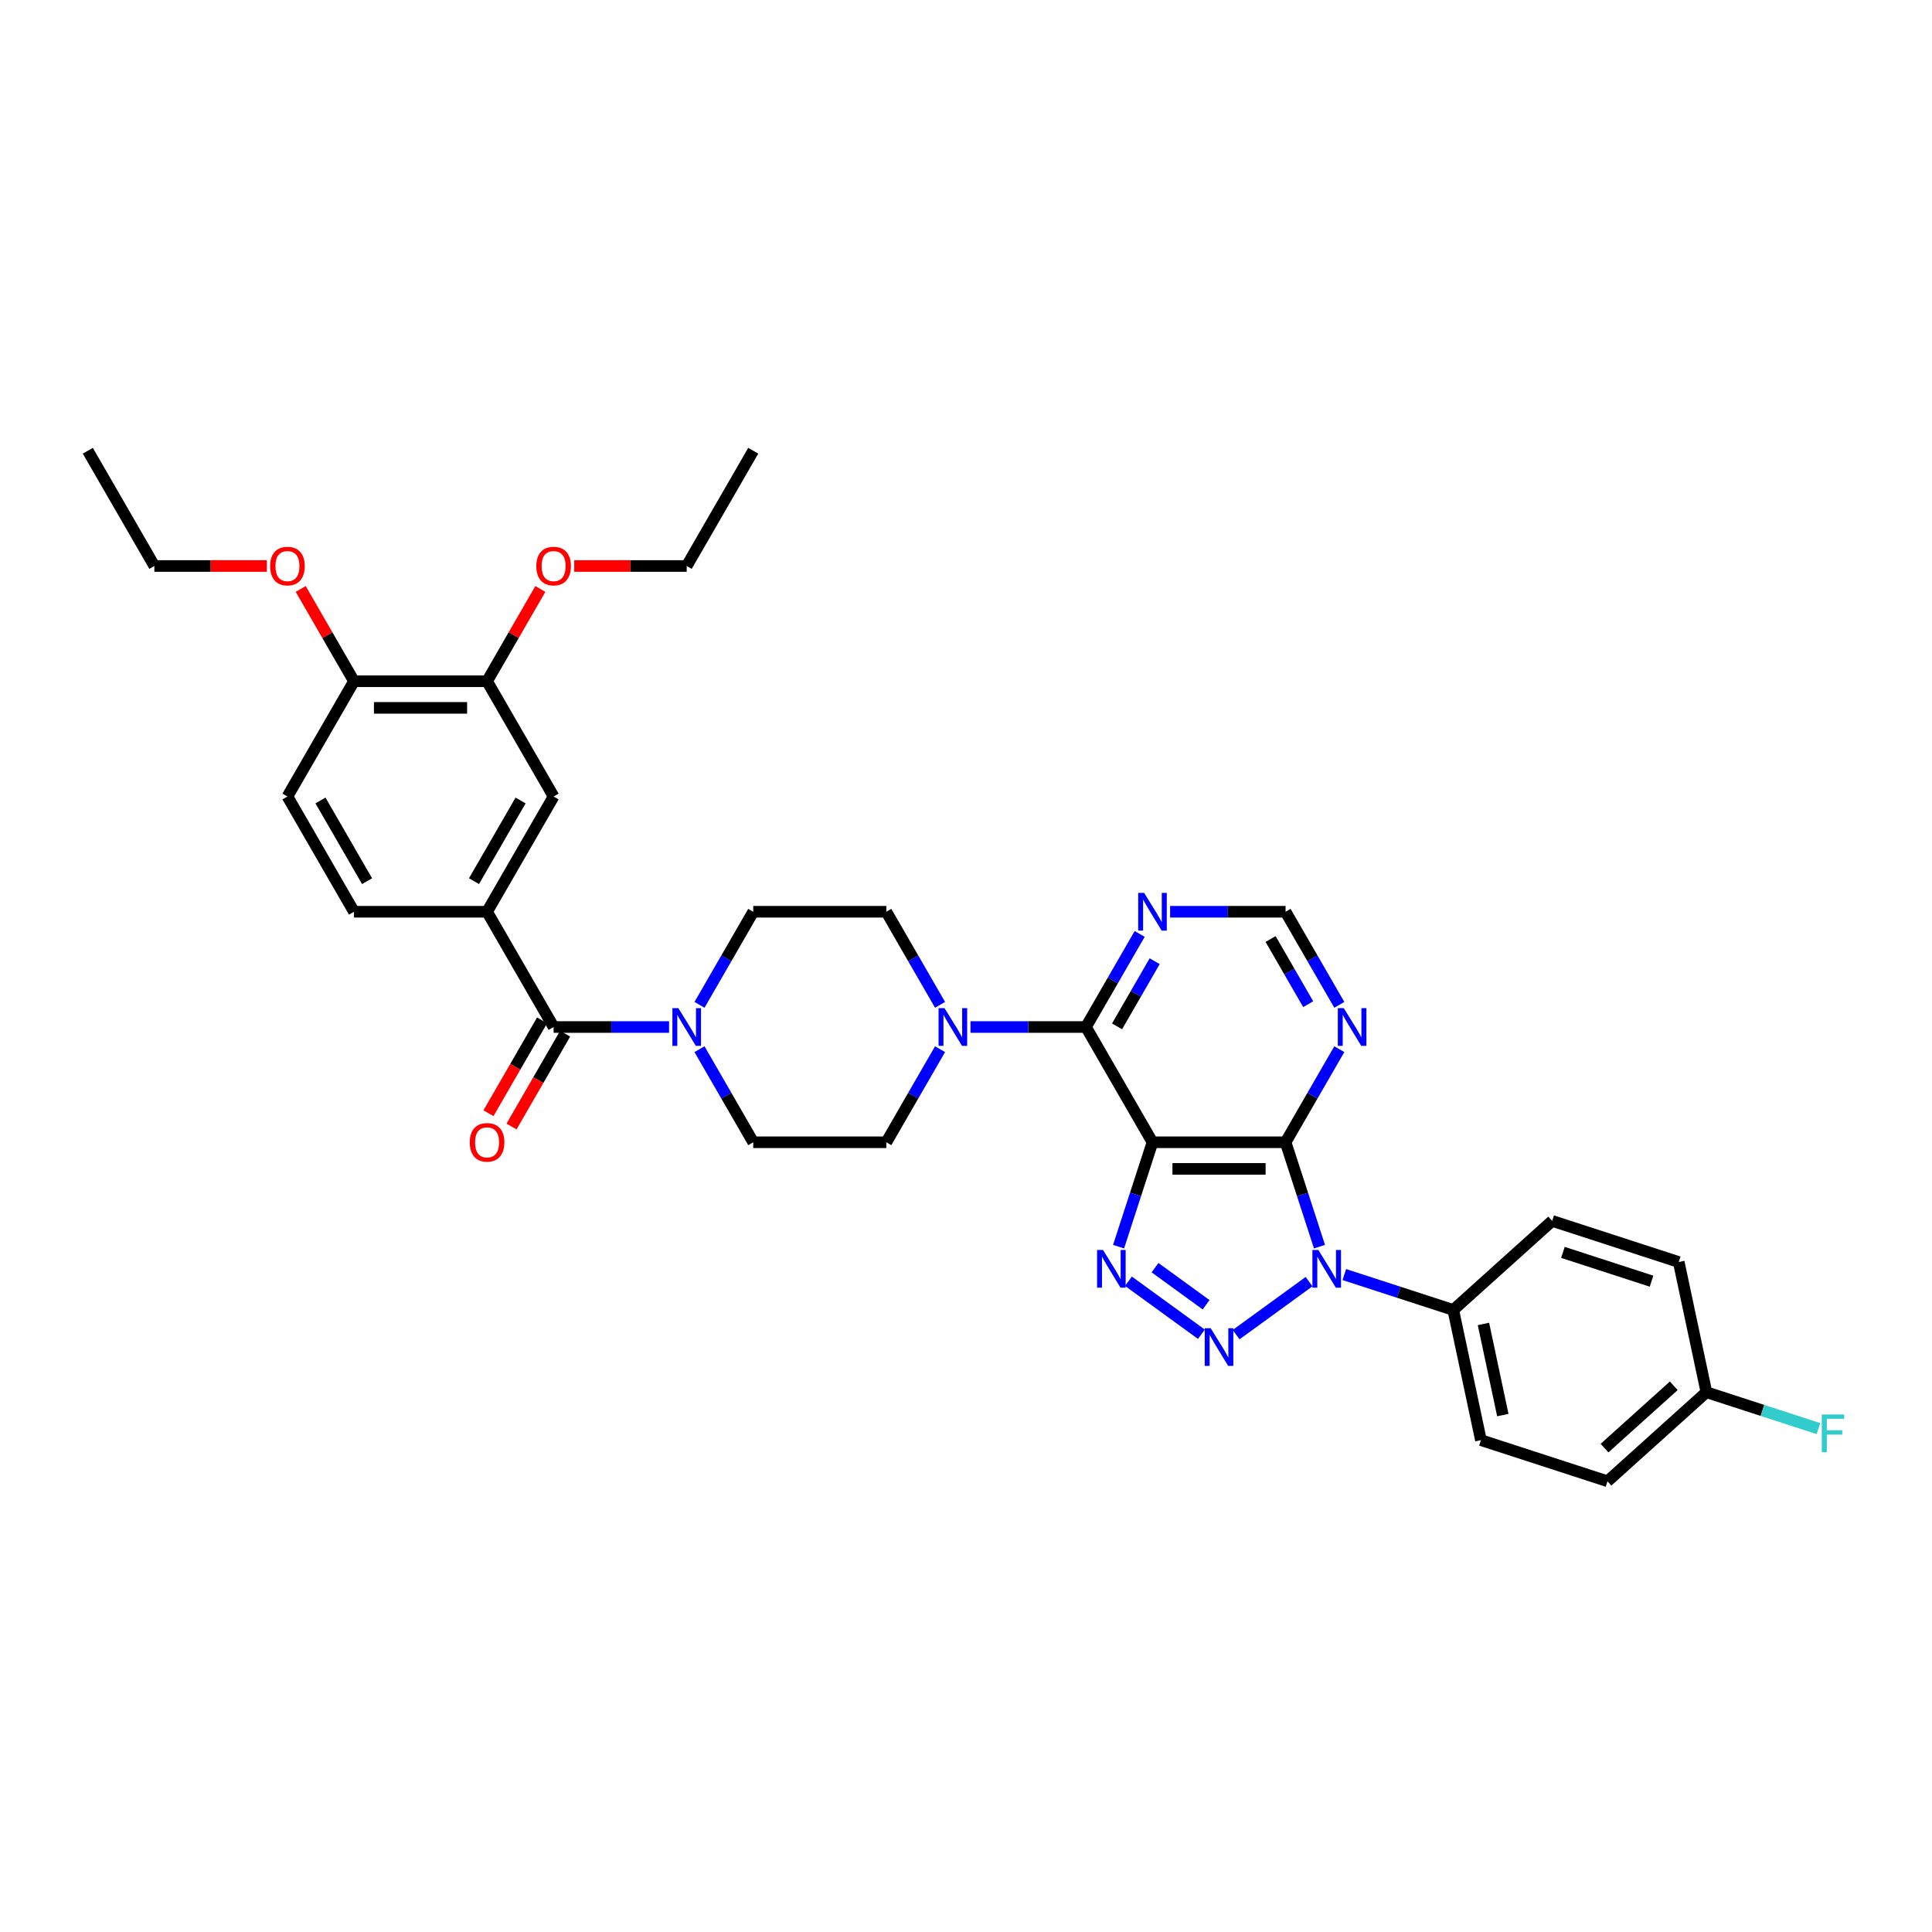 <?xml version='1.0' encoding='iso-8859-1'?>
<svg version='1.1' baseProfile='full'
              xmlns='http://www.w3.org/2000/svg'
                      xmlns:rdkit='http://www.rdkit.org/xml'
                      xmlns:xlink='http://www.w3.org/1999/xlink'
                  xml:space='preserve'
width='1000px' height='1000px' viewBox='0 0 1000 1000'>
<!-- END OF HEADER -->
<rect style='opacity:1.0;fill:#FFFFFF;stroke:none' width='1000' height='1000' x='0' y='0'> </rect>
<path class='bond-0' d='M 677.575,663.372 L 639.806,690.814' style='fill:none;fill-rule:evenodd;stroke:#0000FF;stroke-width:6px;stroke-linecap:butt;stroke-linejoin:miter;stroke-opacity:1' />
<path class='bond-2' d='M 682.967,645.27 L 674.188,618.252' style='fill:none;fill-rule:evenodd;stroke:#0000FF;stroke-width:6px;stroke-linecap:butt;stroke-linejoin:miter;stroke-opacity:1' />
<path class='bond-2' d='M 674.188,618.252 L 665.409,591.234' style='fill:none;fill-rule:evenodd;stroke:#000000;stroke-width:6px;stroke-linecap:butt;stroke-linejoin:miter;stroke-opacity:1' />
<path class='bond-11' d='M 695.816,659.71 L 724.012,668.871' style='fill:none;fill-rule:evenodd;stroke:#0000FF;stroke-width:6px;stroke-linecap:butt;stroke-linejoin:miter;stroke-opacity:1' />
<path class='bond-11' d='M 724.012,668.871 L 752.208,678.032' style='fill:none;fill-rule:evenodd;stroke:#000000;stroke-width:6px;stroke-linecap:butt;stroke-linejoin:miter;stroke-opacity:1' />
<path class='bond-3' d='M 621.847,690.609 L 584.078,663.168' style='fill:none;fill-rule:evenodd;stroke:#0000FF;stroke-width:6px;stroke-linecap:butt;stroke-linejoin:miter;stroke-opacity:1' />
<path class='bond-3' d='M 624.28,675.347 L 597.841,656.138' style='fill:none;fill-rule:evenodd;stroke:#0000FF;stroke-width:6px;stroke-linecap:butt;stroke-linejoin:miter;stroke-opacity:1' />
<path class='bond-1' d='M 596.525,591.234 L 665.409,591.234' style='fill:none;fill-rule:evenodd;stroke:#000000;stroke-width:6px;stroke-linecap:butt;stroke-linejoin:miter;stroke-opacity:1' />
<path class='bond-1' d='M 606.858,605.011 L 655.077,605.011' style='fill:none;fill-rule:evenodd;stroke:#000000;stroke-width:6px;stroke-linecap:butt;stroke-linejoin:miter;stroke-opacity:1' />
<path class='bond-4' d='M 596.525,591.234 L 562.084,531.579' style='fill:none;fill-rule:evenodd;stroke:#000000;stroke-width:6px;stroke-linecap:butt;stroke-linejoin:miter;stroke-opacity:1' />
<path class='bond-35' d='M 596.525,591.234 L 587.747,618.252' style='fill:none;fill-rule:evenodd;stroke:#000000;stroke-width:6px;stroke-linecap:butt;stroke-linejoin:miter;stroke-opacity:1' />
<path class='bond-35' d='M 587.747,618.252 L 578.968,645.27' style='fill:none;fill-rule:evenodd;stroke:#0000FF;stroke-width:6px;stroke-linecap:butt;stroke-linejoin:miter;stroke-opacity:1' />
<path class='bond-8' d='M 665.409,591.234 L 679.317,567.144' style='fill:none;fill-rule:evenodd;stroke:#000000;stroke-width:6px;stroke-linecap:butt;stroke-linejoin:miter;stroke-opacity:1' />
<path class='bond-8' d='M 679.317,567.144 L 693.226,543.055' style='fill:none;fill-rule:evenodd;stroke:#0000FF;stroke-width:6px;stroke-linecap:butt;stroke-linejoin:miter;stroke-opacity:1' />
<path class='bond-6' d='M 562.084,531.579 L 532.202,531.579' style='fill:none;fill-rule:evenodd;stroke:#000000;stroke-width:6px;stroke-linecap:butt;stroke-linejoin:miter;stroke-opacity:1' />
<path class='bond-6' d='M 532.202,531.579 L 502.32,531.579' style='fill:none;fill-rule:evenodd;stroke:#0000FF;stroke-width:6px;stroke-linecap:butt;stroke-linejoin:miter;stroke-opacity:1' />
<path class='bond-37' d='M 562.084,531.579 L 575.992,507.489' style='fill:none;fill-rule:evenodd;stroke:#000000;stroke-width:6px;stroke-linecap:butt;stroke-linejoin:miter;stroke-opacity:1' />
<path class='bond-37' d='M 575.992,507.489 L 589.9,483.399' style='fill:none;fill-rule:evenodd;stroke:#0000FF;stroke-width:6px;stroke-linecap:butt;stroke-linejoin:miter;stroke-opacity:1' />
<path class='bond-37' d='M 578.187,531.24 L 587.923,514.377' style='fill:none;fill-rule:evenodd;stroke:#000000;stroke-width:6px;stroke-linecap:butt;stroke-linejoin:miter;stroke-opacity:1' />
<path class='bond-37' d='M 587.923,514.377 L 597.658,497.515' style='fill:none;fill-rule:evenodd;stroke:#0000FF;stroke-width:6px;stroke-linecap:butt;stroke-linejoin:miter;stroke-opacity:1' />
<path class='bond-5' d='M 286.548,531.579 L 316.43,531.579' style='fill:none;fill-rule:evenodd;stroke:#000000;stroke-width:6px;stroke-linecap:butt;stroke-linejoin:miter;stroke-opacity:1' />
<path class='bond-5' d='M 316.43,531.579 L 346.312,531.579' style='fill:none;fill-rule:evenodd;stroke:#0000FF;stroke-width:6px;stroke-linecap:butt;stroke-linejoin:miter;stroke-opacity:1' />
<path class='bond-9' d='M 286.548,531.579 L 252.106,471.923' style='fill:none;fill-rule:evenodd;stroke:#000000;stroke-width:6px;stroke-linecap:butt;stroke-linejoin:miter;stroke-opacity:1' />
<path class='bond-19' d='M 280.583,528.134 L 266.706,552.169' style='fill:none;fill-rule:evenodd;stroke:#000000;stroke-width:6px;stroke-linecap:butt;stroke-linejoin:miter;stroke-opacity:1' />
<path class='bond-19' d='M 266.706,552.169 L 252.83,576.203' style='fill:none;fill-rule:evenodd;stroke:#FF0000;stroke-width:6px;stroke-linecap:butt;stroke-linejoin:miter;stroke-opacity:1' />
<path class='bond-19' d='M 292.514,535.023 L 278.637,559.057' style='fill:none;fill-rule:evenodd;stroke:#000000;stroke-width:6px;stroke-linecap:butt;stroke-linejoin:miter;stroke-opacity:1' />
<path class='bond-19' d='M 278.637,559.057 L 264.761,583.092' style='fill:none;fill-rule:evenodd;stroke:#FF0000;stroke-width:6px;stroke-linecap:butt;stroke-linejoin:miter;stroke-opacity:1' />
<path class='bond-15' d='M 486.574,520.102 L 472.666,496.013' style='fill:none;fill-rule:evenodd;stroke:#0000FF;stroke-width:6px;stroke-linecap:butt;stroke-linejoin:miter;stroke-opacity:1' />
<path class='bond-15' d='M 472.666,496.013 L 458.758,471.923' style='fill:none;fill-rule:evenodd;stroke:#000000;stroke-width:6px;stroke-linecap:butt;stroke-linejoin:miter;stroke-opacity:1' />
<path class='bond-16' d='M 486.574,543.055 L 472.666,567.144' style='fill:none;fill-rule:evenodd;stroke:#0000FF;stroke-width:6px;stroke-linecap:butt;stroke-linejoin:miter;stroke-opacity:1' />
<path class='bond-16' d='M 472.666,567.144 L 458.758,591.234' style='fill:none;fill-rule:evenodd;stroke:#000000;stroke-width:6px;stroke-linecap:butt;stroke-linejoin:miter;stroke-opacity:1' />
<path class='bond-7' d='M 362.058,543.055 L 375.966,567.144' style='fill:none;fill-rule:evenodd;stroke:#0000FF;stroke-width:6px;stroke-linecap:butt;stroke-linejoin:miter;stroke-opacity:1' />
<path class='bond-7' d='M 375.966,567.144 L 389.874,591.234' style='fill:none;fill-rule:evenodd;stroke:#000000;stroke-width:6px;stroke-linecap:butt;stroke-linejoin:miter;stroke-opacity:1' />
<path class='bond-38' d='M 362.058,520.102 L 375.966,496.013' style='fill:none;fill-rule:evenodd;stroke:#0000FF;stroke-width:6px;stroke-linecap:butt;stroke-linejoin:miter;stroke-opacity:1' />
<path class='bond-38' d='M 375.966,496.013 L 389.874,471.923' style='fill:none;fill-rule:evenodd;stroke:#000000;stroke-width:6px;stroke-linecap:butt;stroke-linejoin:miter;stroke-opacity:1' />
<path class='bond-14' d='M 693.226,520.102 L 679.317,496.013' style='fill:none;fill-rule:evenodd;stroke:#0000FF;stroke-width:6px;stroke-linecap:butt;stroke-linejoin:miter;stroke-opacity:1' />
<path class='bond-14' d='M 679.317,496.013 L 665.409,471.923' style='fill:none;fill-rule:evenodd;stroke:#000000;stroke-width:6px;stroke-linecap:butt;stroke-linejoin:miter;stroke-opacity:1' />
<path class='bond-14' d='M 677.122,519.764 L 667.386,502.901' style='fill:none;fill-rule:evenodd;stroke:#0000FF;stroke-width:6px;stroke-linecap:butt;stroke-linejoin:miter;stroke-opacity:1' />
<path class='bond-14' d='M 667.386,502.901 L 657.651,486.039' style='fill:none;fill-rule:evenodd;stroke:#000000;stroke-width:6px;stroke-linecap:butt;stroke-linejoin:miter;stroke-opacity:1' />
<path class='bond-12' d='M 252.106,471.923 L 286.548,412.268' style='fill:none;fill-rule:evenodd;stroke:#000000;stroke-width:6px;stroke-linecap:butt;stroke-linejoin:miter;stroke-opacity:1' />
<path class='bond-12' d='M 245.341,456.087 L 269.451,414.328' style='fill:none;fill-rule:evenodd;stroke:#000000;stroke-width:6px;stroke-linecap:butt;stroke-linejoin:miter;stroke-opacity:1' />
<path class='bond-21' d='M 252.106,471.923 L 183.222,471.923' style='fill:none;fill-rule:evenodd;stroke:#000000;stroke-width:6px;stroke-linecap:butt;stroke-linejoin:miter;stroke-opacity:1' />
<path class='bond-10' d='M 605.646,471.923 L 635.528,471.923' style='fill:none;fill-rule:evenodd;stroke:#0000FF;stroke-width:6px;stroke-linecap:butt;stroke-linejoin:miter;stroke-opacity:1' />
<path class='bond-10' d='M 635.528,471.923 L 665.409,471.923' style='fill:none;fill-rule:evenodd;stroke:#000000;stroke-width:6px;stroke-linecap:butt;stroke-linejoin:miter;stroke-opacity:1' />
<path class='bond-23' d='M 752.208,678.032 L 766.53,745.411' style='fill:none;fill-rule:evenodd;stroke:#000000;stroke-width:6px;stroke-linecap:butt;stroke-linejoin:miter;stroke-opacity:1' />
<path class='bond-23' d='M 767.832,685.275 L 777.857,732.44' style='fill:none;fill-rule:evenodd;stroke:#000000;stroke-width:6px;stroke-linecap:butt;stroke-linejoin:miter;stroke-opacity:1' />
<path class='bond-24' d='M 752.208,678.032 L 803.399,631.94' style='fill:none;fill-rule:evenodd;stroke:#000000;stroke-width:6px;stroke-linecap:butt;stroke-linejoin:miter;stroke-opacity:1' />
<path class='bond-13' d='M 286.548,412.268 L 252.106,352.613' style='fill:none;fill-rule:evenodd;stroke:#000000;stroke-width:6px;stroke-linecap:butt;stroke-linejoin:miter;stroke-opacity:1' />
<path class='bond-28' d='M 252.106,352.613 L 265.895,328.73' style='fill:none;fill-rule:evenodd;stroke:#000000;stroke-width:6px;stroke-linecap:butt;stroke-linejoin:miter;stroke-opacity:1' />
<path class='bond-28' d='M 265.895,328.73 L 279.684,304.847' style='fill:none;fill-rule:evenodd;stroke:#FF0000;stroke-width:6px;stroke-linecap:butt;stroke-linejoin:miter;stroke-opacity:1' />
<path class='bond-39' d='M 252.106,352.613 L 183.222,352.613' style='fill:none;fill-rule:evenodd;stroke:#000000;stroke-width:6px;stroke-linecap:butt;stroke-linejoin:miter;stroke-opacity:1' />
<path class='bond-39' d='M 241.774,366.39 L 193.555,366.39' style='fill:none;fill-rule:evenodd;stroke:#000000;stroke-width:6px;stroke-linecap:butt;stroke-linejoin:miter;stroke-opacity:1' />
<path class='bond-18' d='M 458.758,471.923 L 389.874,471.923' style='fill:none;fill-rule:evenodd;stroke:#000000;stroke-width:6px;stroke-linecap:butt;stroke-linejoin:miter;stroke-opacity:1' />
<path class='bond-17' d='M 458.758,591.234 L 389.874,591.234' style='fill:none;fill-rule:evenodd;stroke:#000000;stroke-width:6px;stroke-linecap:butt;stroke-linejoin:miter;stroke-opacity:1' />
<path class='bond-20' d='M 183.222,352.613 L 148.78,412.268' style='fill:none;fill-rule:evenodd;stroke:#000000;stroke-width:6px;stroke-linecap:butt;stroke-linejoin:miter;stroke-opacity:1' />
<path class='bond-30' d='M 183.222,352.613 L 169.433,328.73' style='fill:none;fill-rule:evenodd;stroke:#000000;stroke-width:6px;stroke-linecap:butt;stroke-linejoin:miter;stroke-opacity:1' />
<path class='bond-30' d='M 169.433,328.73 L 155.645,304.847' style='fill:none;fill-rule:evenodd;stroke:#FF0000;stroke-width:6px;stroke-linecap:butt;stroke-linejoin:miter;stroke-opacity:1' />
<path class='bond-22' d='M 183.222,471.923 L 148.78,412.268' style='fill:none;fill-rule:evenodd;stroke:#000000;stroke-width:6px;stroke-linecap:butt;stroke-linejoin:miter;stroke-opacity:1' />
<path class='bond-22' d='M 189.987,456.087 L 165.878,414.328' style='fill:none;fill-rule:evenodd;stroke:#000000;stroke-width:6px;stroke-linecap:butt;stroke-linejoin:miter;stroke-opacity:1' />
<path class='bond-26' d='M 766.53,745.411 L 832.042,766.697' style='fill:none;fill-rule:evenodd;stroke:#000000;stroke-width:6px;stroke-linecap:butt;stroke-linejoin:miter;stroke-opacity:1' />
<path class='bond-27' d='M 803.399,631.94 L 868.911,653.226' style='fill:none;fill-rule:evenodd;stroke:#000000;stroke-width:6px;stroke-linecap:butt;stroke-linejoin:miter;stroke-opacity:1' />
<path class='bond-27' d='M 808.968,648.236 L 854.827,663.136' style='fill:none;fill-rule:evenodd;stroke:#000000;stroke-width:6px;stroke-linecap:butt;stroke-linejoin:miter;stroke-opacity:1' />
<path class='bond-25' d='M 883.233,720.605 L 868.911,653.226' style='fill:none;fill-rule:evenodd;stroke:#000000;stroke-width:6px;stroke-linecap:butt;stroke-linejoin:miter;stroke-opacity:1' />
<path class='bond-29' d='M 883.233,720.605 L 912.228,730.026' style='fill:none;fill-rule:evenodd;stroke:#000000;stroke-width:6px;stroke-linecap:butt;stroke-linejoin:miter;stroke-opacity:1' />
<path class='bond-29' d='M 912.228,730.026 L 941.223,739.447' style='fill:none;fill-rule:evenodd;stroke:#33CCCC;stroke-width:6px;stroke-linecap:butt;stroke-linejoin:miter;stroke-opacity:1' />
<path class='bond-36' d='M 883.233,720.605 L 832.042,766.697' style='fill:none;fill-rule:evenodd;stroke:#000000;stroke-width:6px;stroke-linecap:butt;stroke-linejoin:miter;stroke-opacity:1' />
<path class='bond-36' d='M 866.336,717.281 L 830.502,749.545' style='fill:none;fill-rule:evenodd;stroke:#000000;stroke-width:6px;stroke-linecap:butt;stroke-linejoin:miter;stroke-opacity:1' />
<path class='bond-31' d='M 297.225,292.958 L 326.329,292.958' style='fill:none;fill-rule:evenodd;stroke:#FF0000;stroke-width:6px;stroke-linecap:butt;stroke-linejoin:miter;stroke-opacity:1' />
<path class='bond-31' d='M 326.329,292.958 L 355.432,292.958' style='fill:none;fill-rule:evenodd;stroke:#000000;stroke-width:6px;stroke-linecap:butt;stroke-linejoin:miter;stroke-opacity:1' />
<path class='bond-32' d='M 138.103,292.958 L 109,292.958' style='fill:none;fill-rule:evenodd;stroke:#FF0000;stroke-width:6px;stroke-linecap:butt;stroke-linejoin:miter;stroke-opacity:1' />
<path class='bond-32' d='M 109,292.958 L 79.897,292.958' style='fill:none;fill-rule:evenodd;stroke:#000000;stroke-width:6px;stroke-linecap:butt;stroke-linejoin:miter;stroke-opacity:1' />
<path class='bond-33' d='M 355.432,292.958 L 389.874,233.303' style='fill:none;fill-rule:evenodd;stroke:#000000;stroke-width:6px;stroke-linecap:butt;stroke-linejoin:miter;stroke-opacity:1' />
<path class='bond-34' d='M 79.897,292.958 L 45.455,233.303' style='fill:none;fill-rule:evenodd;stroke:#000000;stroke-width:6px;stroke-linecap:butt;stroke-linejoin:miter;stroke-opacity:1' />
<path  class='atom-0' d='M 682.384 646.992
L 688.776 657.325
Q 689.41 658.344, 690.429 660.19
Q 691.449 662.036, 691.504 662.147
L 691.504 646.992
L 694.094 646.992
L 694.094 666.5
L 691.421 666.5
L 684.56 655.203
Q 683.761 653.881, 682.907 652.365
Q 682.08 650.85, 681.832 650.381
L 681.832 666.5
L 679.298 666.5
L 679.298 646.992
L 682.384 646.992
' fill='#0000FF'/>
<path  class='atom-1' d='M 626.655 687.481
L 633.048 697.814
Q 633.681 698.833, 634.701 700.679
Q 635.72 702.525, 635.776 702.636
L 635.776 687.481
L 638.366 687.481
L 638.366 706.989
L 635.693 706.989
L 628.832 695.692
Q 628.033 694.37, 627.179 692.854
Q 626.352 691.339, 626.104 690.87
L 626.104 706.989
L 623.569 706.989
L 623.569 687.481
L 626.655 687.481
' fill='#0000FF'/>
<path  class='atom-4' d='M 570.927 646.992
L 577.319 657.325
Q 577.953 658.344, 578.973 660.19
Q 579.992 662.036, 580.047 662.147
L 580.047 646.992
L 582.637 646.992
L 582.637 666.5
L 579.965 666.5
L 573.104 655.203
Q 572.305 653.881, 571.451 652.365
Q 570.624 650.85, 570.376 650.381
L 570.376 666.5
L 567.841 666.5
L 567.841 646.992
L 570.927 646.992
' fill='#0000FF'/>
<path  class='atom-7' d='M 488.888 521.825
L 495.28 532.157
Q 495.914 533.177, 496.933 535.023
Q 497.953 536.869, 498.008 536.979
L 498.008 521.825
L 500.598 521.825
L 500.598 541.333
L 497.925 541.333
L 491.064 530.036
Q 490.265 528.713, 489.411 527.198
Q 488.584 525.682, 488.336 525.214
L 488.336 541.333
L 485.802 541.333
L 485.802 521.825
L 488.888 521.825
' fill='#0000FF'/>
<path  class='atom-8' d='M 351.12 521.825
L 357.512 532.157
Q 358.146 533.177, 359.165 535.023
Q 360.185 536.869, 360.24 536.979
L 360.24 521.825
L 362.83 521.825
L 362.83 541.333
L 360.157 541.333
L 353.297 530.036
Q 352.497 528.713, 351.643 527.198
Q 350.817 525.682, 350.569 525.214
L 350.569 541.333
L 348.034 541.333
L 348.034 521.825
L 351.12 521.825
' fill='#0000FF'/>
<path  class='atom-9' d='M 695.539 521.825
L 701.932 532.157
Q 702.565 533.177, 703.585 535.023
Q 704.604 536.869, 704.659 536.979
L 704.659 521.825
L 707.249 521.825
L 707.249 541.333
L 704.577 541.333
L 697.716 530.036
Q 696.917 528.713, 696.063 527.198
Q 695.236 525.682, 694.988 525.214
L 694.988 541.333
L 692.453 541.333
L 692.453 521.825
L 695.539 521.825
' fill='#0000FF'/>
<path  class='atom-11' d='M 592.213 462.169
L 598.606 472.502
Q 599.24 473.521, 600.259 475.368
Q 601.278 477.214, 601.334 477.324
L 601.334 462.169
L 603.924 462.169
L 603.924 481.677
L 601.251 481.677
L 594.39 470.38
Q 593.591 469.058, 592.737 467.542
Q 591.91 466.027, 591.662 465.559
L 591.662 481.677
L 589.127 481.677
L 589.127 462.169
L 592.213 462.169
' fill='#0000FF'/>
<path  class='atom-20' d='M 243.151 591.289
Q 243.151 586.605, 245.466 583.987
Q 247.78 581.37, 252.106 581.37
Q 256.432 581.37, 258.747 583.987
Q 261.061 586.605, 261.061 591.289
Q 261.061 596.028, 258.719 598.728
Q 256.377 601.401, 252.106 601.401
Q 247.808 601.401, 245.466 598.728
Q 243.151 596.056, 243.151 591.289
M 252.106 599.197
Q 255.082 599.197, 256.68 597.213
Q 258.306 595.201, 258.306 591.289
Q 258.306 587.459, 256.68 585.53
Q 255.082 583.574, 252.106 583.574
Q 249.13 583.574, 247.505 585.503
Q 245.907 587.431, 245.907 591.289
Q 245.907 595.229, 247.505 597.213
Q 249.13 599.197, 252.106 599.197
' fill='#FF0000'/>
<path  class='atom-29' d='M 277.593 293.013
Q 277.593 288.329, 279.908 285.711
Q 282.222 283.094, 286.548 283.094
Q 290.874 283.094, 293.188 285.711
Q 295.503 288.329, 295.503 293.013
Q 295.503 297.752, 293.161 300.452
Q 290.819 303.125, 286.548 303.125
Q 282.25 303.125, 279.908 300.452
Q 277.593 297.78, 277.593 293.013
M 286.548 300.921
Q 289.524 300.921, 291.122 298.937
Q 292.748 296.926, 292.748 293.013
Q 292.748 289.183, 291.122 287.254
Q 289.524 285.298, 286.548 285.298
Q 283.572 285.298, 281.947 287.227
Q 280.349 289.155, 280.349 293.013
Q 280.349 296.953, 281.947 298.937
Q 283.572 300.921, 286.548 300.921
' fill='#FF0000'/>
<path  class='atom-30' d='M 942.945 732.137
L 954.545 732.137
L 954.545 734.369
L 945.563 734.369
L 945.563 740.293
L 953.554 740.293
L 953.554 742.553
L 945.563 742.553
L 945.563 751.645
L 942.945 751.645
L 942.945 732.137
' fill='#33CCCC'/>
<path  class='atom-31' d='M 139.825 293.013
Q 139.825 288.329, 142.14 285.711
Q 144.454 283.094, 148.78 283.094
Q 153.106 283.094, 155.421 285.711
Q 157.735 288.329, 157.735 293.013
Q 157.735 297.752, 155.393 300.452
Q 153.051 303.125, 148.78 303.125
Q 144.482 303.125, 142.14 300.452
Q 139.825 297.78, 139.825 293.013
M 148.78 300.921
Q 151.756 300.921, 153.354 298.937
Q 154.98 296.926, 154.98 293.013
Q 154.98 289.183, 153.354 287.254
Q 151.756 285.298, 148.78 285.298
Q 145.805 285.298, 144.179 287.227
Q 142.581 289.155, 142.581 293.013
Q 142.581 296.953, 144.179 298.937
Q 145.805 300.921, 148.78 300.921
' fill='#FF0000'/>
</svg>
